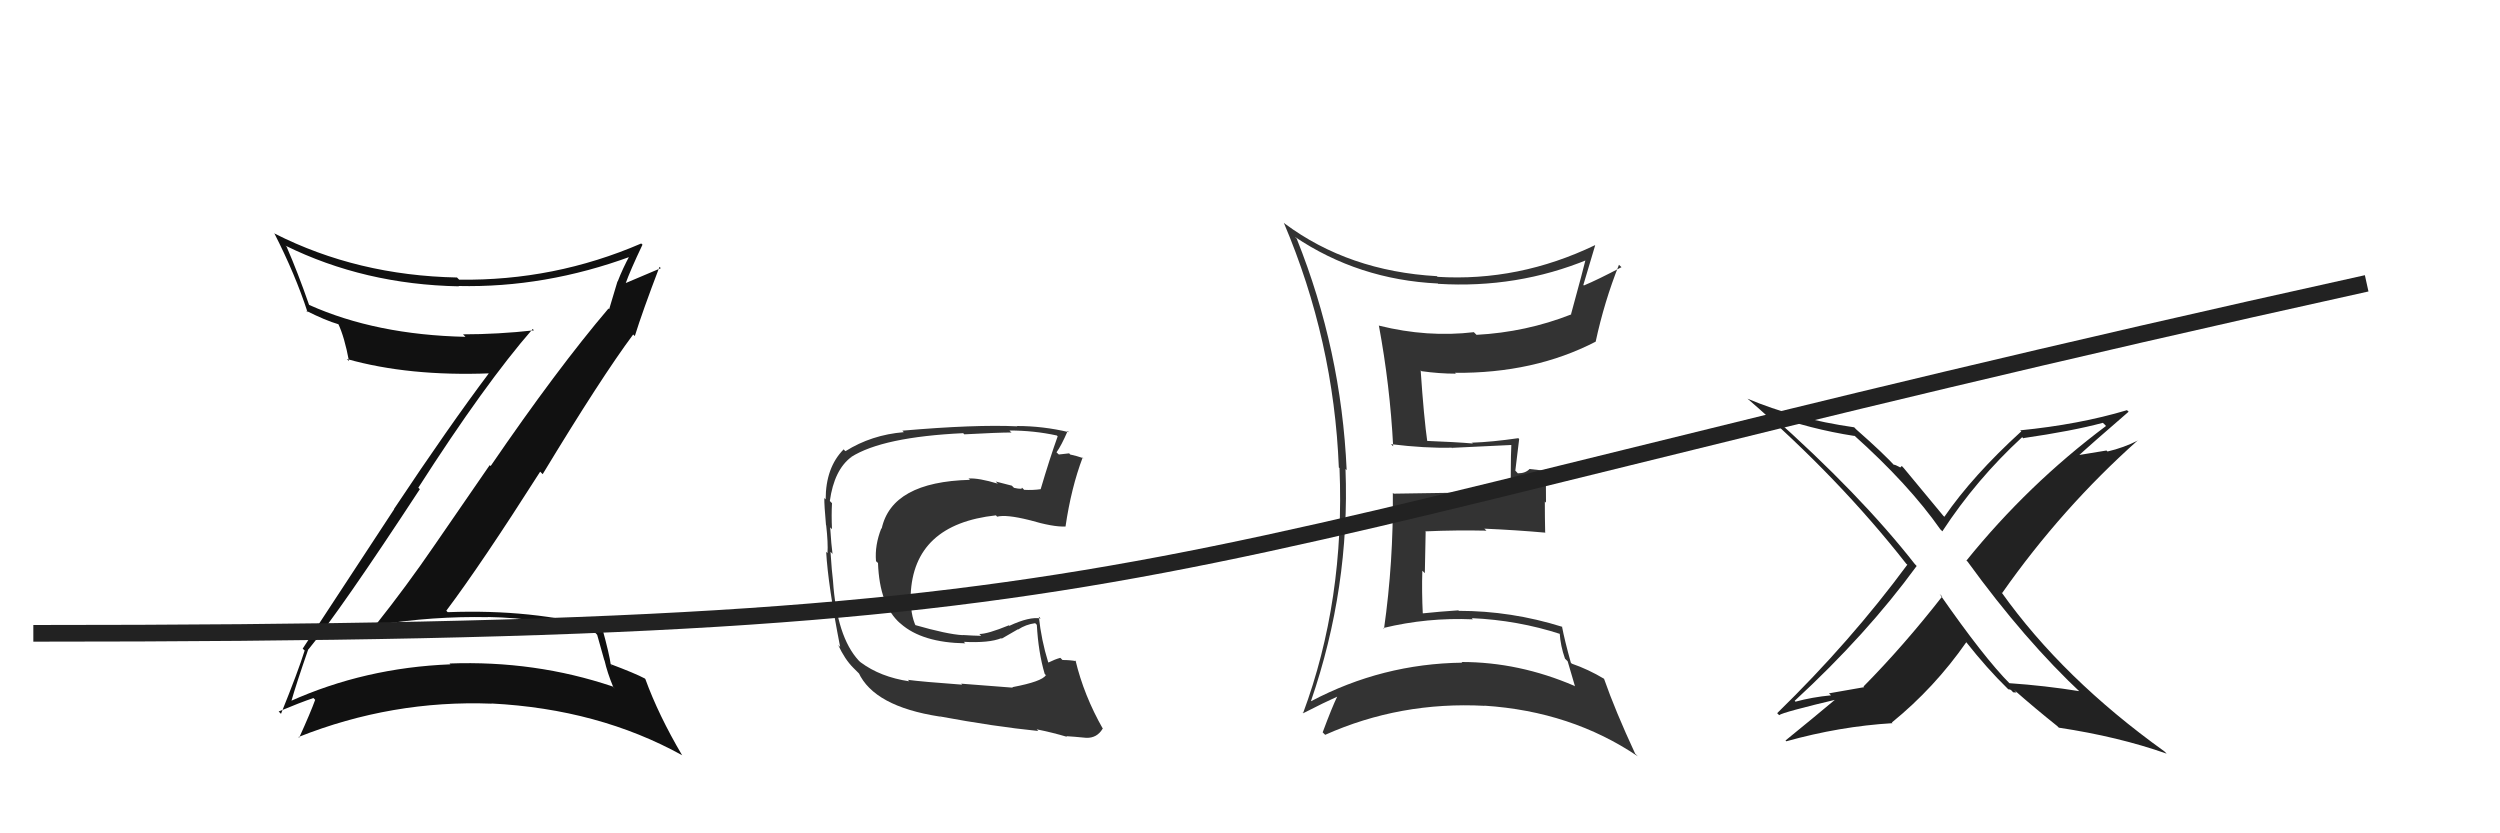 <svg xmlns="http://www.w3.org/2000/svg" width="150" height="50" viewBox="0,0,150,50"><path fill="#333" d="M60.70 41.19L60.77 41.26L57.67 41.02L57.73 41.08Q55.27 40.90 54.47 40.79L54.59 40.91L54.56 40.88Q52.82 40.62 51.64 39.74L51.56 39.67L51.52 39.63Q50.21 38.21 49.98 34.86L49.97 34.84L49.98 34.85Q49.91 34.32 49.83 33.11L49.99 33.27L49.95 33.22Q49.88 32.74 49.81 31.63L49.77 31.60L49.92 31.75Q49.88 30.91 49.92 30.19L49.82 30.09L49.79 30.06Q50.05 28.19 51.08 27.42L51.14 27.48L51.07 27.42Q52.96 26.22 57.79 25.99L57.84 26.04L57.86 26.06Q59.89 25.95 60.69 25.95L60.60 25.87L60.57 25.83Q62.04 25.83 63.41 26.13L63.42 26.14L63.46 26.18Q62.98 27.52 62.44 29.35L62.43 29.34L62.45 29.35Q61.95 29.42 61.45 29.39L61.46 29.40L61.31 29.25Q61.38 29.39 60.84 29.27L60.71 29.14L59.74 28.89L59.87 29.02Q58.72 28.67 58.11 28.71L58.09 28.69L58.20 28.79Q53.51 28.91 52.90 31.72L52.79 31.61L52.88 31.70Q52.48 32.71 52.56 33.66L52.56 33.67L52.68 33.78Q52.77 36.31 54.01 37.40L53.93 37.32L54.04 37.42Q55.33 38.56 57.92 38.60L57.73 38.42L57.82 38.51Q59.35 38.59 60.08 38.29L60.10 38.32L61.07 37.76L61.09 37.77Q61.54 37.47 62.11 37.39L62.17 37.45L62.21 37.49Q62.30 39.14 62.68 40.43L62.81 40.57L62.75 40.51Q62.53 40.89 60.74 41.23ZM63.90 44.09L63.94 44.13L63.98 44.17Q64.35 44.19 65.18 44.27L65.23 44.32L65.18 44.27Q65.82 44.29 66.16 43.72L66.24 43.80L66.18 43.74Q65.03 41.72 64.53 39.62L64.55 39.64L64.58 39.67Q64.21 39.60 63.75 39.60L63.63 39.48L63.62 39.47Q63.29 39.56 62.91 39.75L62.98 39.82L62.89 39.73Q62.48 38.41 62.33 37.00L62.45 37.12L62.44 37.11Q61.78 36.98 60.56 37.55L60.60 37.59L60.53 37.52Q59.26 38.04 58.76 38.04L58.87 38.15L58.87 38.15Q58.37 38.14 57.76 38.10L57.82 38.16L57.77 38.11Q56.84 38.06 54.86 37.49L54.86 37.48L54.96 37.59Q54.61 36.86 54.65 35.72L54.64 35.71L54.64 35.70Q54.81 31.46 59.76 30.92L59.78 30.95L59.83 31.00Q60.37 30.86 61.74 31.20L61.78 31.23L61.75 31.20Q63.20 31.63 63.93 31.59L63.88 31.55L63.93 31.60Q64.27 29.27 64.96 27.45L65.07 27.55L65.00 27.49Q64.59 27.35 64.21 27.27L64.15 27.20L63.53 27.27L63.39 27.14Q63.68 26.74 64.06 25.86L64.08 25.88L64.13 25.93Q62.58 25.56 61.02 25.56L60.97 25.52L61.04 25.58Q58.52 25.46 54.14 25.84L54.17 25.87L54.23 25.93Q52.29 26.09 50.73 27.07L50.68 27.03L50.62 26.96Q49.54 28.05 49.54 29.96L49.43 29.85L49.46 29.88Q49.45 30.29 49.56 31.51L49.62 31.56L49.57 31.51Q49.69 32.58 49.65 33.19L49.67 33.21L49.57 33.11Q49.68 35.09 50.41 38.82L50.35 38.76L50.29 38.70Q50.69 39.56 51.19 40.06L51.23 40.10L51.56 40.43L51.55 40.38L51.51 40.35Q52.44 42.38 56.36 42.99L56.51 43.14L56.36 42.98Q59.63 43.59 62.30 43.86L62.28 43.84L62.20 43.76Q63.11 43.94 64.02 44.21Z"/><path fill="#111" d="M18.43 38.88L18.58 39.03L18.51 38.96Q20.43 36.62 25.19 29.35L25.19 29.35L25.10 29.26Q29.10 23.02 31.96 19.74L32.08 19.86L32.04 19.82Q29.87 20.06 27.78 20.06L27.87 20.15L27.93 20.21Q22.56 20.09 18.56 18.30L18.62 18.36L18.54 18.28Q17.87 16.35 17.19 14.79L17.28 14.89L17.13 14.74Q21.86 17.07 27.53 17.18L27.41 17.06L27.51 17.16Q32.70 17.28 37.87 15.38L37.71 15.21L37.80 15.30Q37.37 16.09 37.06 16.89L37.05 16.88L36.55 18.55L36.51 18.51Q33.43 22.13 29.44 27.96L29.38 27.91L26.06 32.73L26.06 32.73Q24.39 35.17 22.57 37.46L22.70 37.59L22.61 37.50Q25.99 36.96 29.30 37.03L29.22 36.96L29.28 37.02Q32.58 37.08 35.74 37.99L35.83 38.09L36.26 39.62L36.27 39.62Q36.44 40.37 36.79 41.21L36.91 41.34L36.76 41.19Q32.11 39.62 26.97 39.81L27.03 39.86L27.03 39.86Q21.89 40.06 17.40 42.08L17.49 42.17L17.46 42.14Q17.78 41.01 18.50 38.95ZM16.76 42.73L16.73 42.70L16.72 42.69Q18.01 42.15 18.81 41.88L18.73 41.80L18.91 41.99Q18.64 42.74 17.95 44.26L17.89 44.21L17.91 44.22Q23.52 41.99 29.50 42.22L29.54 42.26L29.49 42.21Q35.91 42.54 40.94 45.32L40.86 45.24L40.93 45.32Q39.51 42.91 38.72 40.74L38.74 40.76L38.69 40.71Q38.11 40.40 36.59 39.83L36.76 40.00L36.65 39.90Q36.56 39.24 36.15 37.75L36.16 37.77L36.07 37.68Q31.97 36.54 26.87 36.73L26.83 36.70L26.78 36.64Q28.87 33.86 32.41 28.30L32.54 28.43L32.56 28.45Q36.09 22.62 37.99 20.07L38.12 20.19L38.09 20.16Q38.54 18.71 39.57 16.01L39.51 15.95L39.65 16.09Q38.93 16.40 37.48 17.01L37.44 16.96L37.52 17.05Q37.82 16.21 38.55 14.68L38.44 14.58L38.47 14.61Q33.26 16.86 27.55 16.78L27.40 16.63L27.42 16.65Q21.44 16.53 16.49 14.02L16.64 14.17L16.45 13.98Q17.72 16.47 18.45 18.72L18.51 18.78L18.36 18.64Q19.53 19.23 20.32 19.46L20.39 19.52L20.29 19.42Q20.67 20.22 20.94 21.67L20.85 21.58L20.81 21.54Q24.53 22.59 29.40 22.40L29.36 22.37L29.36 22.36Q26.96 25.55 23.64 30.54L23.65 30.55L18.16 38.92L18.28 39.03Q17.89 40.28 16.86 42.83Z"/><path fill="#333" d="M77.82 14.35L77.86 14.38L77.69 14.21Q81.51 16.78 86.27 17.01L86.33 17.06L86.30 17.03Q91.03 17.32 95.30 15.56L95.20 15.47L95.17 15.44Q95.02 16.08 94.26 18.86L94.30 18.91L94.26 18.87Q91.56 19.93 88.59 20.09L88.42 19.92L88.44 19.93Q85.64 20.26 82.75 19.54L82.65 19.44L82.73 19.52Q83.40 23.12 83.59 26.78L83.48 26.67L83.46 26.65Q85.50 26.90 87.10 26.86L87.17 26.93L87.12 26.87Q88.27 26.81 90.67 26.70L90.71 26.74L90.68 26.71Q90.65 27.36 90.65 28.05L90.65 28.05L90.64 29.37L90.78 29.51Q88.42 29.55 83.62 29.62L83.63 29.63L83.57 29.57Q83.61 33.73 83.04 37.73L83.02 37.70L83.00 37.68Q85.63 37.04 88.37 37.16L88.31 37.09L88.31 37.09Q91.06 37.21 93.65 38.05L93.63 38.03L93.58 37.98Q93.63 38.76 93.90 39.52L94.06 39.68L94.50 41.18L94.46 41.15Q91.13 39.72 87.70 39.72L87.70 39.72L87.74 39.76Q82.93 39.82 78.67 42.07L78.66 42.06L78.66 42.06Q81.00 35.26 80.73 28.14L80.63 28.04L80.80 28.21Q80.48 21.00 77.81 14.34ZM78.10 42.72L78.13 42.74L78.18 42.80Q79.49 42.13 80.25 41.79L80.10 41.64L80.24 41.78Q79.93 42.41 79.36 43.94L79.43 44.01L79.51 44.09Q84.01 42.08 89.08 42.35L89.02 42.29L89.06 42.34Q94.28 42.68 98.27 45.38L98.21 45.32L98.11 45.22Q96.92 42.66 96.24 40.72L96.30 40.78L96.25 40.73Q95.30 40.16 94.31 39.82L94.35 39.86L94.25 39.76Q93.87 38.39 93.72 37.59L93.83 37.70L93.74 37.61Q90.68 36.65 87.52 36.65L87.64 36.76L87.50 36.62Q86.43 36.69 85.28 36.81L85.21 36.74L85.37 36.89Q85.30 35.46 85.34 34.24L85.49 34.39L85.54 31.85L85.57 31.88Q87.40 31.80 89.18 31.84L89.17 31.82L89.06 31.72Q90.94 31.80 92.73 31.96L92.70 31.93L92.71 31.94Q92.69 31.04 92.69 30.09L92.76 30.16L92.75 28.25L91.77 28.14L91.77 28.14Q91.53 28.40 91.07 28.40L90.98 28.30L90.92 28.24Q91.00 27.64 91.15 26.34L91.17 26.36L91.10 26.29Q89.51 26.52 88.33 26.56L88.26 26.50L88.37 26.61Q87.33 26.52 85.51 26.45L85.54 26.48L85.65 26.59Q85.43 25.04 85.24 22.22L85.26 22.24L85.29 22.27Q86.35 22.42 87.34 22.42L87.41 22.48L87.30 22.37Q92.05 22.41 95.74 20.50L95.73 20.49L95.74 20.50Q96.26 18.09 97.14 15.88L97.14 15.89L97.29 16.03Q95.87 16.78 95.03 17.13L95.02 17.11L95.00 17.10Q95.25 16.28 95.71 14.72L95.76 14.77L95.70 14.71Q91.12 16.91 86.25 16.61L86.23 16.58L86.21 16.57Q80.93 16.27 77.09 13.42L77.06 13.39L77.03 13.37Q80.03 20.43 80.33 28.05L80.34 28.06L80.37 28.08Q80.70 36.03 78.18 42.80Z"/><path fill="#222" d="M124.88 41.59L124.80 41.51L124.76 41.47Q122.72 41.14 120.55 40.99L120.61 41.04L120.62 41.05Q119.05 39.48 116.38 35.64L116.46 35.72L116.53 35.79Q114.21 38.76 111.81 41.19L111.85 41.23L109.74 41.60L109.86 41.72Q108.72 41.83 107.73 42.10L107.69 42.06L107.68 42.05Q112.00 38.07 115.00 33.96L114.87 33.82L114.91 33.87Q111.61 29.65 106.21 24.86L106.30 24.95L106.21 24.86Q108.58 25.74 111.28 26.16L111.13 26.01L111.20 26.08Q114.52 29.05 116.42 31.76L116.43 31.77L116.54 31.88Q118.59 28.75 121.33 26.23L121.49 26.39L121.38 26.29Q124.35 25.86 126.17 25.37L126.30 25.49L126.36 25.56Q121.68 29.06 117.99 33.63L117.97 33.62L118.05 33.69Q121.48 38.42 124.95 41.66ZM127.73 24.71L127.68 24.67L127.62 24.61Q124.75 25.47 121.21 25.82L121.34 25.94L121.28 25.88Q118.37 28.53 116.66 31.01L116.72 31.06L116.60 30.95Q115.87 30.07 114.23 28.09L114.11 27.96L114.01 28.05L113.97 28.02Q113.72 27.88 113.61 27.88L113.72 27.99L113.79 28.06Q113.02 27.21 111.38 25.77L111.23 25.62L111.26 25.64Q107.70 25.13 104.85 23.92L104.94 24.00L104.92 23.98Q110.34 28.68 114.37 33.82L114.38 33.83L114.44 33.88Q111.04 38.49 106.63 42.79L106.62 42.78L106.75 42.91Q106.93 42.74 110.43 41.91L110.47 41.95L110.32 41.80Q108.77 43.10 107.13 44.43L107.18 44.48L107.17 44.48Q110.39 43.58 113.55 43.39L113.55 43.39L113.51 43.35Q116.07 41.27 117.98 38.53L117.92 38.48L117.95 38.50Q119.23 40.12 120.44 41.30L120.51 41.37L120.51 41.36Q120.62 41.36 120.69 41.43L120.79 41.54L120.99 41.55L120.84 41.39Q122.10 42.50 123.43 43.56L123.39 43.52L123.53 43.66Q127.11 44.20 130.00 45.22L129.90 45.12L129.86 45.08Q123.78 40.72 120.09 35.54L120.08 35.53L120.13 35.58Q123.71 30.48 128.28 26.41L128.24 26.37L128.29 26.42Q127.44 26.86 126.45 27.09L126.39 27.03L124.26 27.38L124.46 27.57Q125.55 26.57 127.72 24.70Z"/><path d="M2 38 C73 38,65 34,142 17" stroke="#222" fill="none"/></svg>